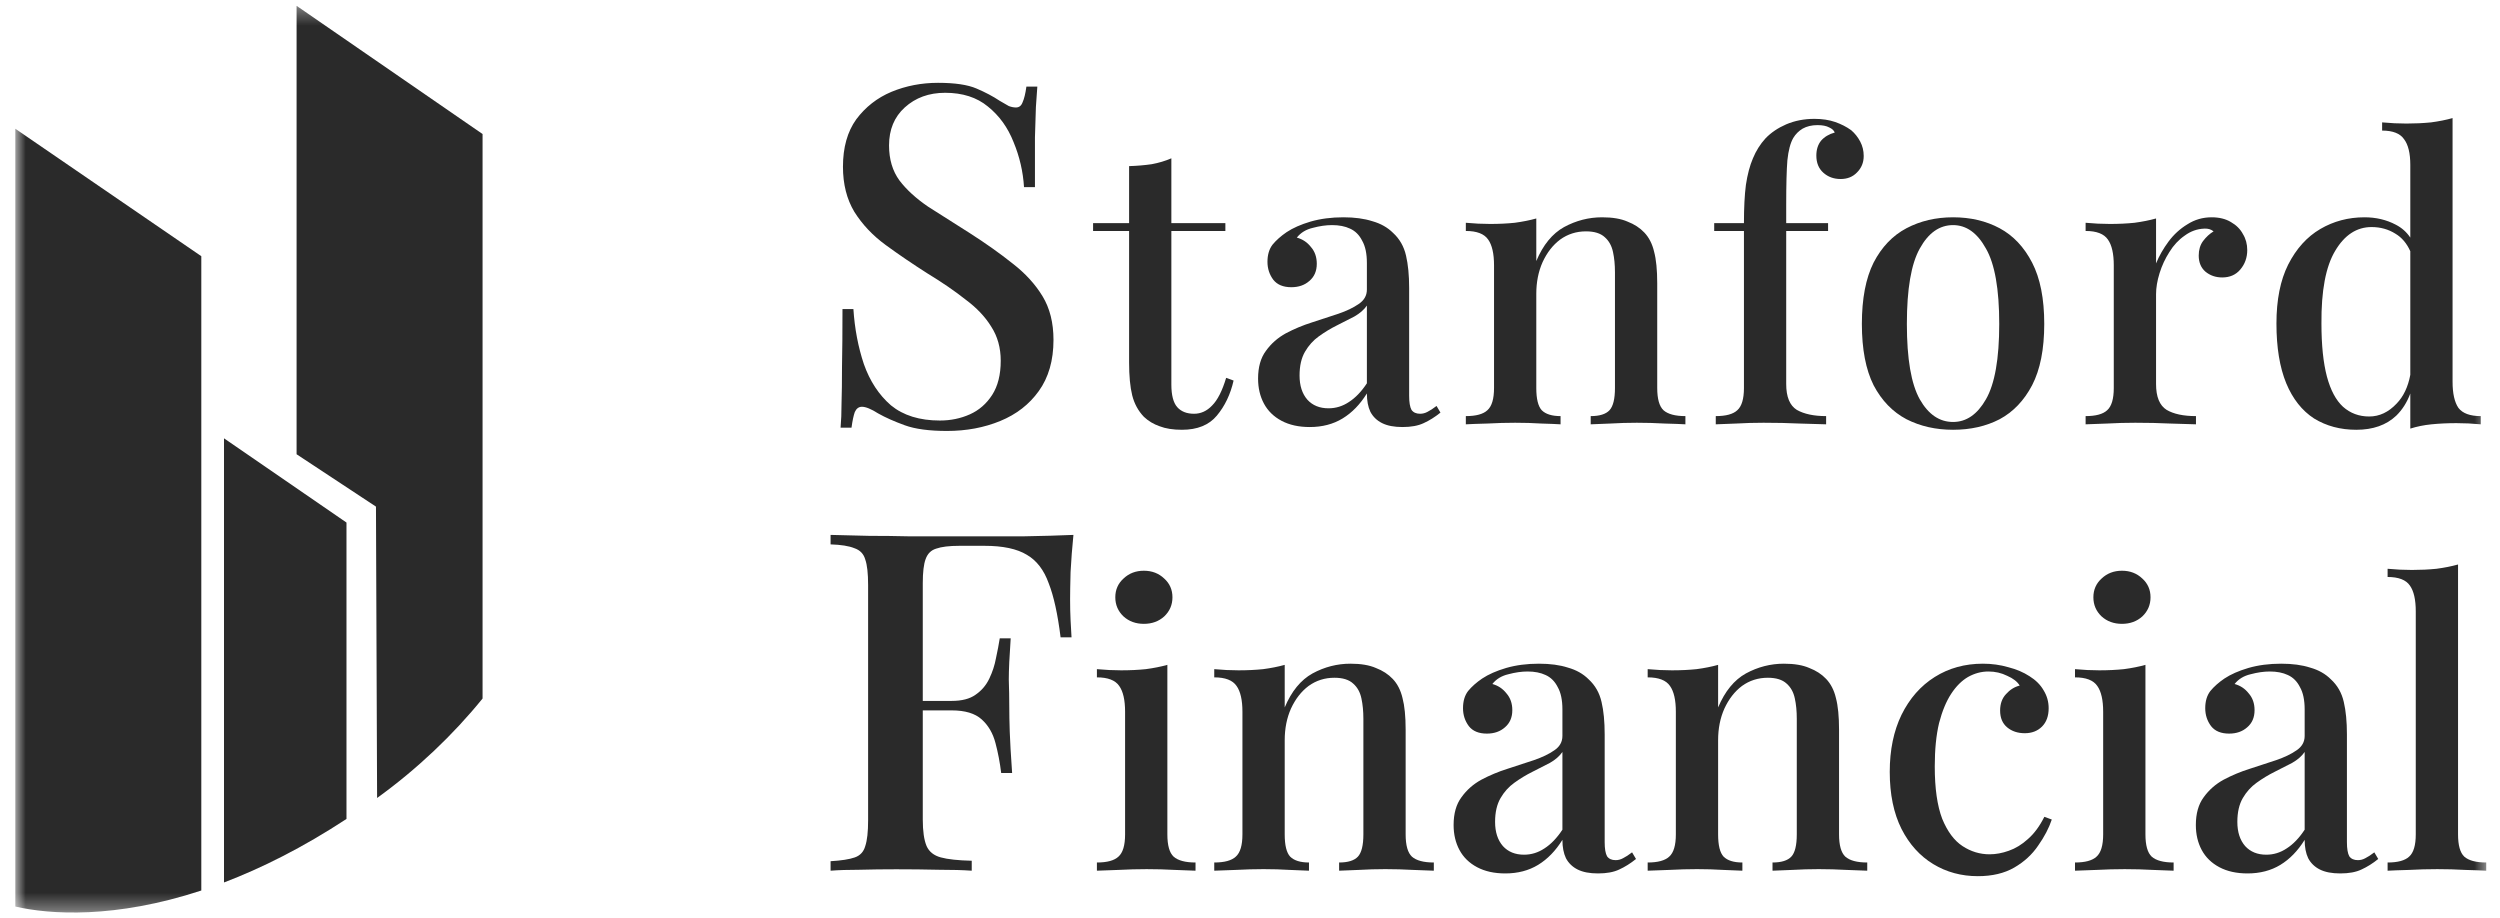 <svg width="147" height="54" viewBox="0 0 147 54" fill="none" xmlns="http://www.w3.org/2000/svg">
<g clip-path="url(#clip0_9_319)">
<g clip-path="url(#clip1_9_319)">
<g clip-path="url(#clip2_9_319)">
<mask id="mask0_9_319" style="mask-type:luminance" maskUnits="userSpaceOnUse" x="0" y="0" width="147" height="54">
<path d="M146.377 0.342H0.9V53.658H146.377V0.342Z" fill="white"/>
</mask>
<g mask="url(#mask0_9_319)">
<path d="M11.837 15.065L0.9 7.57V53.305C2.925 53.777 6.767 54.03 11.837 52.362V15.065Z" fill="#2A2A2A"/>
<path d="M13.171 51.889V25.773L20.373 30.726V39.44V48.154C17.795 49.844 15.38 51.047 13.171 51.889Z" fill="#2A2A2A"/>
<path d="M28.375 7.881L17.439 0.342V26.71L22.107 29.789L22.173 46.922C24.531 45.22 26.66 43.192 28.375 41.073V7.881Z" fill="#2A2A2A"/>
<path d="M55.154 4.87C56.142 4.87 56.896 4.981 57.418 5.205C57.94 5.428 58.396 5.669 58.787 5.93C59.011 6.06 59.188 6.162 59.318 6.236C59.467 6.292 59.607 6.32 59.737 6.32C59.924 6.32 60.054 6.218 60.129 6.013C60.222 5.809 60.296 5.502 60.352 5.093H60.995C60.976 5.428 60.948 5.827 60.911 6.292C60.892 6.738 60.874 7.333 60.855 8.077C60.855 8.821 60.855 9.797 60.855 11.005H60.212C60.157 10.094 59.952 9.211 59.598 8.356C59.262 7.501 58.759 6.803 58.089 6.264C57.437 5.725 56.598 5.456 55.574 5.456C54.623 5.456 53.832 5.744 53.198 6.32C52.584 6.878 52.276 7.622 52.276 8.551C52.276 9.369 52.481 10.057 52.891 10.615C53.301 11.154 53.86 11.665 54.568 12.149C55.294 12.614 56.114 13.134 57.027 13.71C57.958 14.306 58.797 14.9 59.542 15.495C60.287 16.072 60.874 16.713 61.302 17.42C61.731 18.126 61.945 18.982 61.945 19.985C61.945 21.194 61.656 22.198 61.079 22.997C60.52 23.778 59.765 24.364 58.815 24.754C57.865 25.145 56.822 25.34 55.685 25.34C54.642 25.34 53.813 25.229 53.198 25.005C52.584 24.782 52.062 24.55 51.633 24.308C51.224 24.048 50.907 23.918 50.683 23.918C50.497 23.918 50.357 24.02 50.264 24.224C50.19 24.429 50.124 24.736 50.069 25.145H49.426C49.463 24.736 49.482 24.262 49.482 23.723C49.5 23.165 49.51 22.44 49.51 21.547C49.528 20.655 49.538 19.53 49.538 18.173H50.18C50.255 19.325 50.46 20.404 50.795 21.408C51.149 22.412 51.68 23.221 52.388 23.834C53.114 24.429 54.074 24.727 55.266 24.727C55.9 24.727 56.486 24.606 57.027 24.364C57.567 24.122 58.005 23.741 58.34 23.221C58.675 22.7 58.843 22.031 58.843 21.212C58.843 20.45 58.657 19.781 58.284 19.205C57.93 18.628 57.427 18.098 56.775 17.615C56.142 17.113 55.397 16.602 54.54 16.081C53.664 15.523 52.844 14.966 52.081 14.408C51.317 13.85 50.702 13.199 50.236 12.456C49.789 11.712 49.566 10.829 49.566 9.806C49.566 8.672 49.826 7.742 50.348 7.017C50.888 6.292 51.578 5.753 52.416 5.4C53.273 5.046 54.186 4.87 55.154 4.87Z" fill="#2A2A2A"/>
<path d="M68.876 9.309V13.122H72.052V13.581H68.876V22.607C68.876 23.235 68.991 23.679 69.221 23.939C69.451 24.199 69.781 24.329 70.211 24.329C70.61 24.329 70.963 24.169 71.269 23.847C71.592 23.526 71.868 22.982 72.098 22.217L72.535 22.377C72.351 23.189 72.021 23.878 71.546 24.444C71.085 24.996 70.403 25.271 69.497 25.271C68.976 25.271 68.539 25.202 68.186 25.064C67.833 24.942 67.526 24.758 67.265 24.513C66.928 24.161 66.698 23.74 66.575 23.25C66.452 22.76 66.391 22.109 66.391 21.298V13.581H64.273V13.122H66.391V9.768C66.866 9.753 67.311 9.715 67.725 9.654C68.14 9.577 68.523 9.462 68.876 9.309Z" fill="#2A2A2A"/>
<path d="M77.012 25.11C76.368 25.11 75.816 24.988 75.355 24.743C74.895 24.498 74.55 24.161 74.32 23.732C74.09 23.304 73.975 22.814 73.975 22.262C73.975 21.589 74.128 21.045 74.435 20.632C74.742 20.203 75.133 19.859 75.609 19.598C76.1 19.338 76.614 19.124 77.151 18.955C77.703 18.771 78.216 18.603 78.692 18.45C79.183 18.282 79.582 18.09 79.889 17.876C80.211 17.662 80.373 17.378 80.373 17.026V15.464C80.373 14.913 80.281 14.477 80.096 14.155C79.927 13.818 79.689 13.581 79.382 13.443C79.091 13.305 78.738 13.236 78.324 13.236C77.971 13.236 77.596 13.29 77.197 13.397C76.798 13.489 76.483 13.681 76.253 13.971C76.591 14.063 76.867 14.247 77.082 14.523C77.311 14.783 77.427 15.112 77.427 15.51C77.427 15.939 77.281 16.276 76.989 16.521C76.713 16.766 76.36 16.888 75.931 16.888C75.455 16.888 75.102 16.743 74.872 16.452C74.642 16.146 74.527 15.793 74.527 15.395C74.527 14.982 74.627 14.645 74.826 14.385C75.041 14.124 75.317 13.88 75.654 13.65C76.023 13.405 76.491 13.198 77.058 13.03C77.641 12.861 78.286 12.777 78.992 12.777C79.651 12.777 80.219 12.854 80.695 13.007C81.185 13.145 81.592 13.374 81.914 13.696C82.298 14.048 82.551 14.492 82.674 15.028C82.796 15.549 82.858 16.184 82.858 16.934V23.273C82.858 23.656 82.904 23.931 82.996 24.1C83.103 24.253 83.272 24.329 83.502 24.329C83.655 24.329 83.802 24.291 83.939 24.215C84.093 24.138 84.269 24.023 84.469 23.87L84.699 24.261C84.377 24.521 84.047 24.728 83.71 24.881C83.387 25.034 82.973 25.11 82.466 25.11C81.976 25.11 81.577 25.034 81.27 24.881C80.963 24.728 80.733 24.506 80.579 24.215C80.441 23.924 80.373 23.564 80.373 23.135C79.974 23.778 79.498 24.268 78.945 24.605C78.393 24.942 77.749 25.11 77.012 25.11ZM78.117 24.008C78.547 24.008 78.945 23.886 79.314 23.64C79.697 23.395 80.05 23.028 80.373 22.538V17.968C80.204 18.213 79.958 18.427 79.636 18.611C79.314 18.779 78.968 18.955 78.6 19.139C78.232 19.323 77.879 19.537 77.541 19.782C77.219 20.012 76.951 20.31 76.736 20.678C76.521 21.045 76.414 21.512 76.414 22.079C76.414 22.676 76.567 23.151 76.874 23.503C77.181 23.84 77.596 24.008 78.117 24.008Z" fill="#2A2A2A"/>
<path d="M94.2 12.777C94.814 12.777 95.312 12.861 95.696 13.03C96.095 13.183 96.425 13.397 96.686 13.673C96.962 13.964 97.154 14.339 97.261 14.798C97.384 15.258 97.445 15.878 97.445 16.659V22.814C97.445 23.457 97.568 23.893 97.814 24.123C98.074 24.352 98.504 24.467 99.102 24.467V24.95C98.841 24.934 98.435 24.919 97.882 24.904C97.33 24.873 96.785 24.858 96.248 24.858C95.727 24.858 95.205 24.873 94.684 24.904C94.177 24.919 93.793 24.934 93.533 24.95V24.467C94.055 24.467 94.423 24.352 94.638 24.123C94.852 23.893 94.96 23.457 94.96 22.814V16.015C94.96 15.572 94.922 15.173 94.845 14.821C94.768 14.454 94.607 14.163 94.362 13.948C94.116 13.719 93.748 13.604 93.257 13.604C92.689 13.604 92.183 13.765 91.738 14.086C91.308 14.408 90.963 14.852 90.702 15.418C90.457 15.97 90.334 16.59 90.334 17.279V22.814C90.334 23.457 90.442 23.893 90.656 24.123C90.886 24.352 91.255 24.467 91.761 24.467V24.95C91.515 24.934 91.139 24.919 90.633 24.904C90.142 24.873 89.628 24.858 89.091 24.858C88.57 24.858 88.025 24.873 87.457 24.904C86.89 24.919 86.468 24.934 86.191 24.95V24.467C86.79 24.467 87.212 24.352 87.457 24.123C87.719 23.893 87.849 23.457 87.849 22.814V15.602C87.849 14.913 87.734 14.408 87.504 14.086C87.273 13.749 86.836 13.581 86.191 13.581V13.099C86.683 13.145 87.158 13.168 87.619 13.168C88.141 13.168 88.623 13.145 89.068 13.099C89.528 13.037 89.95 12.953 90.334 12.846V15.349C90.733 14.4 91.278 13.734 91.968 13.351C92.674 12.969 93.418 12.777 94.2 12.777Z" fill="#2A2A2A"/>
<path d="M106.686 6.989C107.146 6.989 107.553 7.051 107.906 7.173C108.258 7.295 108.573 7.456 108.849 7.655C109.064 7.839 109.241 8.061 109.379 8.321C109.517 8.582 109.586 8.865 109.586 9.171C109.586 9.554 109.456 9.875 109.195 10.136C108.949 10.396 108.627 10.526 108.228 10.526C107.829 10.526 107.491 10.404 107.216 10.159C106.939 9.914 106.801 9.577 106.801 9.148C106.801 8.796 106.894 8.505 107.077 8.275C107.277 8.046 107.546 7.885 107.883 7.793C107.836 7.671 107.729 7.571 107.561 7.495C107.392 7.403 107.162 7.357 106.87 7.357C106.533 7.357 106.242 7.426 105.996 7.563C105.766 7.701 105.581 7.885 105.443 8.115C105.275 8.406 105.159 8.842 105.098 9.424C105.052 9.99 105.029 10.863 105.029 12.042V13.121H107.491V13.581H105.029V22.584C105.029 23.334 105.236 23.839 105.651 24.1C106.08 24.345 106.655 24.467 107.376 24.467V24.95C107.009 24.934 106.487 24.919 105.812 24.904C105.152 24.873 104.446 24.858 103.695 24.858C103.158 24.858 102.621 24.873 102.084 24.904C101.562 24.919 101.163 24.934 100.887 24.95V24.467C101.485 24.467 101.907 24.352 102.152 24.123C102.413 23.893 102.544 23.457 102.544 22.814V13.581H100.795V13.121H102.544C102.544 12.218 102.582 11.468 102.659 10.871C102.751 10.258 102.889 9.738 103.073 9.309C103.257 8.865 103.503 8.474 103.81 8.138C104.132 7.801 104.538 7.525 105.029 7.311C105.535 7.096 106.088 6.989 106.686 6.989Z" fill="#2A2A2A"/>
<path d="M114.84 12.777C115.867 12.777 116.78 12.992 117.578 13.42C118.376 13.849 119.013 14.523 119.488 15.441C119.964 16.36 120.202 17.562 120.202 19.047C120.202 20.532 119.964 21.734 119.488 22.653C119.013 23.556 118.376 24.222 117.578 24.651C116.78 25.064 115.867 25.271 114.84 25.271C113.827 25.271 112.914 25.064 112.101 24.651C111.288 24.222 110.644 23.556 110.168 22.653C109.708 21.734 109.478 20.532 109.478 19.047C109.478 17.562 109.708 16.36 110.168 15.441C110.644 14.523 111.288 13.849 112.101 13.42C112.914 12.992 113.827 12.777 114.84 12.777ZM114.84 13.236C114.041 13.236 113.389 13.696 112.883 14.614C112.377 15.518 112.124 16.995 112.124 19.047C112.124 21.099 112.377 22.576 112.883 23.48C113.389 24.368 114.041 24.812 114.84 24.812C115.622 24.812 116.266 24.368 116.773 23.48C117.294 22.576 117.555 21.099 117.555 19.047C117.555 16.995 117.294 15.518 116.773 14.614C116.266 13.696 115.622 13.236 114.84 13.236Z" fill="#2A2A2A"/>
<path d="M130.044 12.777C130.489 12.777 130.865 12.869 131.171 13.053C131.493 13.236 131.732 13.474 131.885 13.765C132.054 14.04 132.138 14.354 132.138 14.706C132.138 15.15 132 15.533 131.724 15.855C131.463 16.161 131.11 16.314 130.666 16.314C130.282 16.314 129.952 16.199 129.675 15.97C129.415 15.74 129.285 15.426 129.285 15.028C129.285 14.691 129.369 14.408 129.537 14.178C129.722 13.933 129.929 13.742 130.159 13.604C130.006 13.482 129.822 13.428 129.607 13.443C129.192 13.459 128.809 13.596 128.456 13.857C128.103 14.101 127.804 14.423 127.559 14.821C127.313 15.204 127.122 15.617 126.983 16.061C126.845 16.505 126.776 16.919 126.776 17.302V22.584C126.776 23.334 126.983 23.84 127.397 24.1C127.812 24.345 128.387 24.467 129.123 24.467V24.95C128.77 24.934 128.264 24.919 127.604 24.904C126.96 24.873 126.278 24.858 125.556 24.858C125.004 24.858 124.452 24.873 123.9 24.904C123.347 24.919 122.925 24.934 122.634 24.95V24.467C123.232 24.467 123.654 24.352 123.9 24.123C124.16 23.893 124.29 23.457 124.29 22.814V15.602C124.29 14.913 124.175 14.408 123.945 14.086C123.715 13.749 123.278 13.581 122.634 13.581V13.099C123.124 13.145 123.6 13.168 124.06 13.168C124.582 13.168 125.065 13.145 125.511 13.099C125.971 13.037 126.393 12.953 126.776 12.846V15.487C126.96 15.043 127.205 14.614 127.512 14.201C127.819 13.788 128.188 13.451 128.617 13.191C129.047 12.915 129.522 12.777 130.044 12.777Z" fill="#2A2A2A"/>
<path d="M67.26 33.559C67.735 33.559 68.134 33.712 68.456 34.018C68.779 34.309 68.94 34.677 68.94 35.12C68.94 35.565 68.779 35.94 68.456 36.246C68.134 36.537 67.735 36.682 67.26 36.682C66.784 36.682 66.385 36.537 66.063 36.246C65.741 35.94 65.58 35.565 65.58 35.12C65.58 34.677 65.741 34.309 66.063 34.018C66.385 33.712 66.784 33.559 67.26 33.559ZM68.641 39.094V49.062C68.641 49.705 68.763 50.141 69.009 50.371C69.269 50.6 69.699 50.715 70.297 50.715V51.197C70.037 51.182 69.63 51.167 69.078 51.151C68.541 51.121 67.988 51.106 67.421 51.106C66.884 51.106 66.331 51.121 65.764 51.151C65.196 51.167 64.774 51.182 64.498 51.197V50.715C65.096 50.715 65.518 50.6 65.764 50.371C66.025 50.141 66.155 49.705 66.155 49.062V41.85C66.155 41.161 66.04 40.656 65.81 40.334C65.58 39.997 65.142 39.829 64.498 39.829V39.346C64.989 39.392 65.465 39.415 65.925 39.415C66.447 39.415 66.93 39.392 67.375 39.346C67.835 39.285 68.257 39.201 68.641 39.094Z" fill="#2A2A2A"/>
<path d="M79.407 39.025C80.02 39.025 80.519 39.109 80.903 39.278C81.302 39.431 81.631 39.645 81.893 39.921C82.169 40.212 82.36 40.587 82.468 41.046C82.59 41.505 82.652 42.126 82.652 42.906V49.062C82.652 49.705 82.775 50.141 83.02 50.371C83.281 50.6 83.711 50.715 84.309 50.715V51.197C84.048 51.182 83.641 51.167 83.089 51.151C82.537 51.121 81.992 51.105 81.455 51.105C80.934 51.105 80.412 51.121 79.89 51.151C79.385 51.167 79.001 51.182 78.74 51.197V50.715C79.261 50.715 79.63 50.6 79.844 50.371C80.059 50.141 80.167 49.705 80.167 49.062V42.263C80.167 41.819 80.128 41.421 80.052 41.069C79.975 40.702 79.814 40.411 79.568 40.196C79.323 39.967 78.955 39.852 78.464 39.852C77.896 39.852 77.39 40.013 76.945 40.334C76.515 40.656 76.17 41.1 75.909 41.666C75.664 42.217 75.541 42.837 75.541 43.526V49.062C75.541 49.705 75.648 50.141 75.863 50.371C76.093 50.6 76.461 50.715 76.968 50.715V51.197C76.722 51.182 76.346 51.167 75.84 51.151C75.349 51.121 74.835 51.105 74.298 51.105C73.776 51.105 73.232 51.121 72.664 51.151C72.097 51.167 71.675 51.182 71.398 51.197V50.715C71.997 50.715 72.419 50.6 72.664 50.371C72.925 50.141 73.055 49.705 73.055 49.062V41.85C73.055 41.161 72.94 40.656 72.71 40.334C72.48 39.997 72.043 39.829 71.398 39.829V39.346C71.889 39.392 72.365 39.415 72.825 39.415C73.347 39.415 73.83 39.392 74.275 39.346C74.735 39.285 75.157 39.201 75.541 39.094V41.597C75.94 40.648 76.484 39.982 77.175 39.599C77.88 39.216 78.624 39.025 79.407 39.025Z" fill="#2A2A2A"/>
<path d="M88.51 51.358C87.866 51.358 87.313 51.236 86.853 50.991C86.392 50.746 86.047 50.409 85.817 49.98C85.587 49.551 85.472 49.062 85.472 48.51C85.472 47.837 85.626 47.293 85.933 46.88C86.239 46.451 86.63 46.106 87.106 45.846C87.597 45.586 88.111 45.371 88.648 45.203C89.2 45.019 89.714 44.851 90.19 44.698C90.681 44.529 91.08 44.338 91.387 44.123C91.709 43.909 91.87 43.626 91.87 43.274V41.712C91.87 41.161 91.778 40.724 91.594 40.403C91.425 40.066 91.187 39.829 90.88 39.691C90.588 39.553 90.236 39.484 89.822 39.484C89.469 39.484 89.093 39.538 88.694 39.645C88.295 39.737 87.981 39.928 87.751 40.219C88.088 40.311 88.364 40.495 88.579 40.77C88.809 41.031 88.924 41.36 88.924 41.758C88.924 42.187 88.778 42.523 88.487 42.769C88.211 43.014 87.858 43.136 87.428 43.136C86.952 43.136 86.6 42.991 86.37 42.7C86.14 42.393 86.025 42.041 86.025 41.643C86.025 41.23 86.124 40.893 86.323 40.633C86.538 40.372 86.814 40.127 87.152 39.898C87.52 39.653 87.988 39.446 88.556 39.278C89.139 39.109 89.783 39.025 90.489 39.025C91.148 39.025 91.716 39.101 92.192 39.255C92.683 39.392 93.09 39.622 93.412 39.944C93.795 40.296 94.049 40.74 94.171 41.276C94.294 41.796 94.355 42.432 94.355 43.182V49.521C94.355 49.904 94.401 50.179 94.494 50.348C94.601 50.501 94.769 50.577 94.999 50.577C95.153 50.577 95.299 50.539 95.436 50.462C95.59 50.386 95.767 50.271 95.966 50.118L96.197 50.508C95.874 50.769 95.544 50.975 95.207 51.129C94.884 51.282 94.47 51.358 93.964 51.358C93.473 51.358 93.074 51.282 92.768 51.129C92.461 50.975 92.231 50.753 92.077 50.462C91.939 50.172 91.87 49.812 91.87 49.383C91.471 50.026 90.995 50.516 90.443 50.853C89.891 51.19 89.246 51.358 88.51 51.358ZM89.614 50.256C90.044 50.256 90.443 50.133 90.811 49.888C91.195 49.643 91.547 49.276 91.87 48.786V44.215C91.701 44.46 91.455 44.675 91.133 44.858C90.811 45.027 90.466 45.203 90.098 45.387C89.729 45.571 89.377 45.785 89.039 46.03C88.717 46.26 88.448 46.558 88.234 46.925C88.019 47.293 87.911 47.76 87.911 48.327C87.911 48.924 88.065 49.398 88.372 49.751C88.678 50.087 89.093 50.256 89.614 50.256Z" fill="#2A2A2A"/>
<path d="M104.892 39.025C105.506 39.025 106.004 39.109 106.388 39.278C106.787 39.431 107.116 39.645 107.377 39.921C107.653 40.212 107.845 40.587 107.953 41.046C108.075 41.505 108.136 42.126 108.136 42.906V49.062C108.136 49.705 108.26 50.141 108.505 50.371C108.765 50.6 109.195 50.715 109.794 50.715V51.197C109.532 51.182 109.127 51.167 108.574 51.151C108.021 51.121 107.477 51.105 106.94 51.105C106.418 51.105 105.897 51.121 105.375 51.151C104.869 51.167 104.485 51.182 104.224 51.197V50.715C104.746 50.715 105.114 50.6 105.329 50.371C105.544 50.141 105.651 49.705 105.651 49.062V42.263C105.651 41.819 105.613 41.421 105.536 41.069C105.459 40.702 105.298 40.411 105.053 40.196C104.807 39.967 104.439 39.852 103.948 39.852C103.381 39.852 102.874 40.013 102.429 40.334C102 40.656 101.655 41.1 101.394 41.666C101.148 42.217 101.025 42.837 101.025 43.526V49.062C101.025 49.705 101.133 50.141 101.348 50.371C101.578 50.6 101.946 50.715 102.452 50.715V51.197C102.207 51.182 101.831 51.167 101.325 51.151C100.834 51.121 100.319 51.105 99.782 51.105C99.261 51.105 98.717 51.121 98.149 51.151C97.581 51.167 97.159 51.182 96.883 51.197V50.715C97.481 50.715 97.903 50.6 98.149 50.371C98.41 50.141 98.54 49.705 98.54 49.062V41.85C98.54 41.161 98.425 40.656 98.195 40.334C97.965 39.997 97.527 39.829 96.883 39.829V39.346C97.374 39.392 97.849 39.415 98.31 39.415C98.832 39.415 99.315 39.392 99.76 39.346C100.22 39.285 100.642 39.201 101.025 39.094V41.597C101.425 40.648 101.969 39.982 102.659 39.599C103.365 39.216 104.109 39.025 104.892 39.025Z" fill="#2A2A2A"/>
<path d="M116.594 39.025C117.116 39.025 117.615 39.094 118.09 39.232C118.566 39.354 118.981 39.53 119.333 39.76C119.701 39.989 119.978 40.265 120.162 40.587C120.361 40.908 120.461 41.26 120.461 41.643C120.461 42.102 120.33 42.462 120.07 42.723C119.809 42.983 119.471 43.113 119.057 43.113C118.643 43.113 118.297 42.998 118.022 42.769C117.745 42.539 117.607 42.21 117.607 41.781C117.607 41.383 117.722 41.061 117.952 40.816C118.182 40.556 118.451 40.388 118.758 40.311C118.62 40.081 118.374 39.89 118.022 39.737C117.684 39.568 117.316 39.484 116.917 39.484C116.503 39.484 116.104 39.591 115.72 39.806C115.352 40.02 115.022 40.349 114.731 40.793C114.439 41.237 114.201 41.812 114.017 42.516C113.849 43.22 113.764 44.07 113.764 45.065C113.764 46.351 113.909 47.377 114.201 48.143C114.508 48.893 114.907 49.429 115.398 49.751C115.889 50.072 116.418 50.233 116.986 50.233C117.354 50.233 117.73 50.164 118.114 50.026C118.512 49.888 118.888 49.659 119.241 49.337C119.61 49.016 119.932 48.579 120.208 48.028L120.645 48.189C120.476 48.694 120.208 49.207 119.84 49.727C119.486 50.248 119.019 50.677 118.436 51.014C117.853 51.351 117.14 51.519 116.296 51.519C115.329 51.519 114.455 51.282 113.672 50.807C112.89 50.332 112.268 49.643 111.808 48.74C111.348 47.821 111.117 46.703 111.117 45.387C111.117 44.101 111.348 42.983 111.808 42.033C112.283 41.069 112.935 40.326 113.764 39.806C114.593 39.285 115.536 39.025 116.594 39.025Z" fill="#2A2A2A"/>
<path d="M124.772 33.559C125.247 33.559 125.646 33.712 125.968 34.018C126.29 34.309 126.451 34.677 126.451 35.12C126.451 35.565 126.29 35.94 125.968 36.246C125.646 36.537 125.247 36.682 124.772 36.682C124.296 36.682 123.896 36.537 123.574 36.246C123.252 35.94 123.091 35.565 123.091 35.12C123.091 34.677 123.252 34.309 123.574 34.018C123.896 33.712 124.296 33.559 124.772 33.559ZM126.152 39.094V49.062C126.152 49.705 126.275 50.141 126.52 50.371C126.781 50.6 127.21 50.715 127.809 50.715V51.197C127.548 51.182 127.142 51.167 126.589 51.151C126.052 51.121 125.5 51.106 124.932 51.106C124.395 51.106 123.843 51.121 123.276 51.151C122.707 51.167 122.285 51.182 122.01 51.197V50.715C122.608 50.715 123.03 50.6 123.276 50.371C123.536 50.141 123.666 49.705 123.666 49.062V41.85C123.666 41.161 123.551 40.656 123.321 40.334C123.091 39.997 122.654 39.829 122.01 39.829V39.346C122.5 39.392 122.976 39.415 123.436 39.415C123.958 39.415 124.441 39.392 124.887 39.346C125.347 39.285 125.769 39.201 126.152 39.094Z" fill="#2A2A2A"/>
<path d="M132.154 51.358C131.51 51.358 130.957 51.236 130.497 50.991C130.037 50.746 129.692 50.409 129.461 49.98C129.231 49.551 129.116 49.062 129.116 48.51C129.116 47.837 129.27 47.293 129.576 46.88C129.883 46.451 130.275 46.106 130.75 45.846C131.241 45.586 131.755 45.371 132.292 45.203C132.845 45.019 133.359 44.851 133.834 44.698C134.325 44.529 134.724 44.338 135.031 44.123C135.353 43.909 135.514 43.626 135.514 43.274V41.712C135.514 41.161 135.422 40.724 135.238 40.403C135.069 40.066 134.831 39.829 134.525 39.691C134.233 39.553 133.88 39.484 133.466 39.484C133.113 39.484 132.737 39.538 132.338 39.645C131.94 39.737 131.625 39.928 131.394 40.219C131.733 40.311 132.008 40.495 132.223 40.77C132.453 41.031 132.568 41.36 132.568 41.758C132.568 42.187 132.423 42.523 132.131 42.769C131.855 43.014 131.502 43.136 131.072 43.136C130.597 43.136 130.244 42.991 130.014 42.7C129.783 42.393 129.668 42.041 129.668 41.643C129.668 41.23 129.768 40.893 129.968 40.633C130.183 40.372 130.459 40.127 130.796 39.898C131.164 39.653 131.633 39.446 132.2 39.278C132.783 39.109 133.427 39.025 134.133 39.025C134.793 39.025 135.36 39.101 135.836 39.255C136.327 39.392 136.734 39.622 137.056 39.944C137.44 40.296 137.693 40.74 137.815 41.276C137.938 41.796 137.999 42.432 137.999 43.182V49.521C137.999 49.904 138.045 50.179 138.137 50.348C138.245 50.501 138.414 50.577 138.644 50.577C138.797 50.577 138.943 50.539 139.081 50.462C139.235 50.386 139.411 50.271 139.61 50.118L139.84 50.508C139.518 50.769 139.188 50.975 138.851 51.129C138.529 51.282 138.114 51.358 137.608 51.358C137.117 51.358 136.718 51.282 136.411 51.129C136.104 50.975 135.874 50.753 135.721 50.462C135.583 50.172 135.514 49.812 135.514 49.383C135.115 50.026 134.64 50.516 134.088 50.853C133.535 51.19 132.89 51.358 132.154 51.358ZM133.259 50.256C133.688 50.256 134.088 50.133 134.455 49.888C134.839 49.643 135.192 49.276 135.514 48.786V44.215C135.345 44.46 135.1 44.675 134.778 44.858C134.455 45.027 134.11 45.203 133.742 45.387C133.374 45.571 133.021 45.785 132.683 46.03C132.361 46.26 132.093 46.558 131.878 46.925C131.663 47.293 131.556 47.76 131.556 48.327C131.556 48.924 131.709 49.398 132.016 49.751C132.323 50.087 132.737 50.256 133.259 50.256Z" fill="#2A2A2A"/>
<path d="M144.533 33.192V49.062C144.533 49.705 144.656 50.141 144.901 50.371C145.162 50.6 145.591 50.715 146.19 50.715V51.198C145.929 51.182 145.523 51.167 144.97 51.152C144.418 51.121 143.865 51.106 143.313 51.106C142.761 51.106 142.201 51.121 141.633 51.152C141.081 51.167 140.666 51.182 140.391 51.198V50.715C140.989 50.715 141.41 50.6 141.656 50.371C141.917 50.141 142.047 49.705 142.047 49.062V35.948C142.047 35.259 141.932 34.753 141.702 34.432C141.472 34.095 141.035 33.927 140.391 33.927V33.444C140.881 33.49 141.357 33.513 141.817 33.513C142.324 33.513 142.807 33.49 143.267 33.444C143.727 33.383 144.149 33.299 144.533 33.192Z" fill="#2A2A2A"/>
<path d="M63.118 31.452C63.043 32.196 62.987 32.921 62.95 33.627C62.931 34.334 62.922 34.873 62.922 35.245C62.922 35.673 62.931 36.082 62.95 36.472C62.969 36.862 62.987 37.197 63.006 37.476H62.363C62.195 36.119 61.963 35.059 61.664 34.297C61.385 33.516 60.957 32.958 60.379 32.623C59.801 32.27 58.972 32.094 57.892 32.094H56.411C55.815 32.094 55.358 32.149 55.042 32.261C54.743 32.354 54.539 32.558 54.427 32.874C54.315 33.172 54.259 33.646 54.259 34.297V41.213H55.964C56.56 41.213 57.026 41.092 57.361 40.851C57.715 40.609 57.985 40.293 58.171 39.902C58.358 39.512 58.488 39.112 58.563 38.703C58.656 38.276 58.73 37.885 58.786 37.532H59.429C59.354 38.592 59.317 39.4 59.317 39.958C59.336 40.516 59.345 41.027 59.345 41.492C59.345 41.957 59.354 42.468 59.373 43.026C59.392 43.584 59.438 44.392 59.513 45.452H58.87C58.795 44.839 58.684 44.253 58.535 43.695C58.386 43.119 58.115 42.654 57.724 42.301C57.333 41.947 56.746 41.771 55.964 41.771H54.259V48.185C54.259 48.873 54.334 49.394 54.483 49.747C54.632 50.082 54.911 50.305 55.321 50.416C55.731 50.528 56.336 50.593 57.138 50.612V51.197C56.635 51.16 55.982 51.142 55.181 51.142C54.38 51.123 53.551 51.114 52.694 51.114C51.949 51.114 51.232 51.123 50.542 51.142C49.872 51.142 49.304 51.16 48.838 51.197V50.639C49.471 50.602 49.946 50.528 50.263 50.416C50.58 50.305 50.785 50.082 50.878 49.747C50.99 49.412 51.045 48.91 51.045 48.241V34.408C51.045 33.721 50.99 33.218 50.878 32.902C50.785 32.568 50.57 32.345 50.235 32.233C49.918 32.103 49.453 32.029 48.838 32.01V31.452C49.564 31.471 50.319 31.489 51.101 31.508C51.902 31.508 52.685 31.517 53.449 31.536H55.628H57.277H60.183C61.283 31.517 62.261 31.489 63.118 31.452Z" fill="#2A2A2A"/>
<path fill-rule="evenodd" clip-rule="evenodd" d="M144.211 6.943V22.446C144.211 23.135 144.326 23.648 144.556 23.985C144.802 24.306 145.239 24.467 145.868 24.467V24.95C145.392 24.904 144.917 24.881 144.441 24.881C143.919 24.881 143.429 24.904 142.969 24.95C142.523 24.995 142.11 25.08 141.726 25.202V23.139C141.53 23.663 141.253 24.098 140.897 24.444C140.314 24.995 139.532 25.271 138.55 25.271C137.614 25.271 136.786 25.049 136.064 24.605C135.359 24.146 134.814 23.457 134.431 22.538C134.047 21.604 133.855 20.433 133.855 19.024C133.855 17.631 134.085 16.475 134.546 15.556C135.021 14.622 135.65 13.925 136.433 13.466C137.215 13.007 138.082 12.777 139.033 12.777C139.708 12.777 140.322 12.922 140.874 13.213C141.221 13.391 141.505 13.643 141.726 13.97V9.699C141.726 9.01 141.603 8.505 141.358 8.184C141.127 7.847 140.697 7.678 140.069 7.678V7.196C140.56 7.242 141.036 7.265 141.496 7.265C142.002 7.265 142.485 7.242 142.945 7.196C143.406 7.135 143.828 7.051 144.211 6.943ZM139.448 13.351C139.969 13.351 140.437 13.481 140.851 13.742C141.223 13.962 141.515 14.305 141.726 14.772V22.041C141.592 22.754 141.323 23.318 140.92 23.732C140.445 24.238 139.908 24.49 139.309 24.49C138.711 24.49 138.197 24.299 137.767 23.916C137.353 23.533 137.038 22.944 136.824 22.148C136.609 21.336 136.501 20.295 136.501 19.024C136.486 17.095 136.755 15.671 137.307 14.752C137.86 13.818 138.573 13.351 139.448 13.351Z" fill="#2A2A2A"/>
</g>
</g>
</g>
</g>
<defs>
<clipPath id="clip0_9_319">
<rect width="147" height="54" fill="white"/>
</clipPath>
<clipPath id="clip1_9_319">
<rect width="147" height="54" fill="white"/>
</clipPath>
<clipPath id="clip2_9_319">
<rect width="147" height="54" fill="white"/>
</clipPath>
</defs>
</svg>
